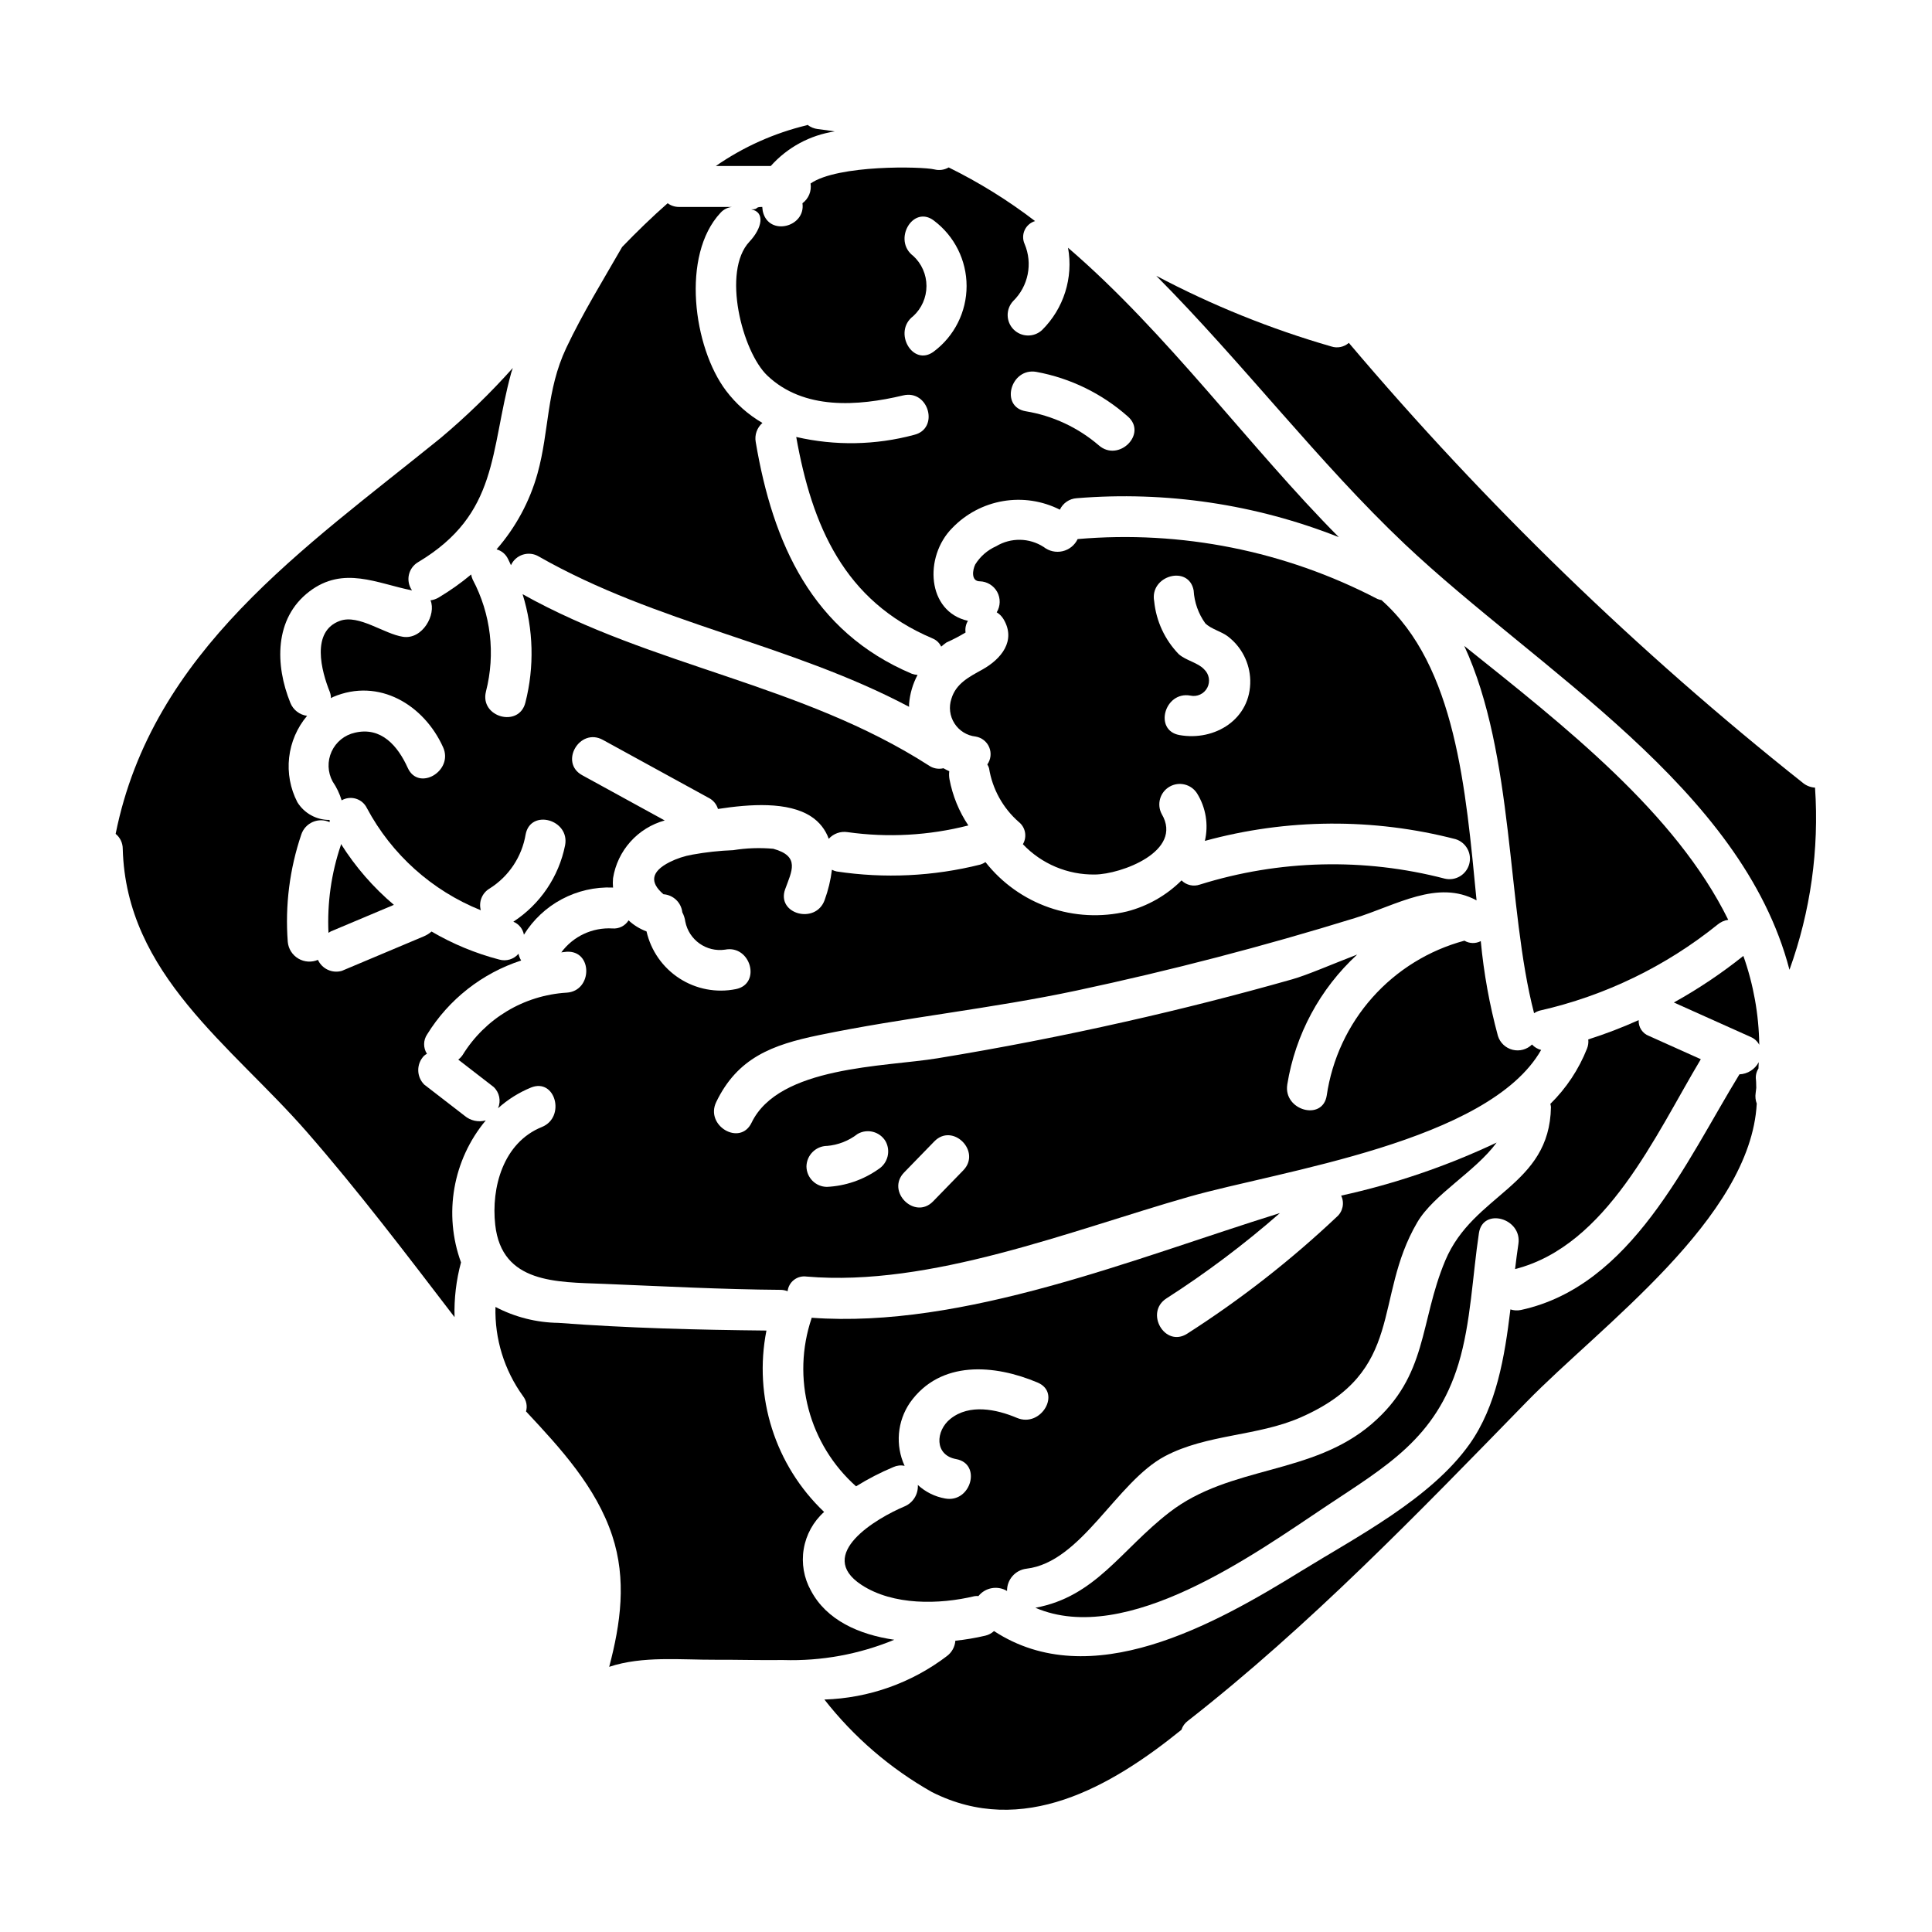 <?xml version="1.0" encoding="UTF-8"?>
<!-- Uploaded to: SVG Repo, www.svgrepo.com, Generator: SVG Repo Mixer Tools -->
<svg fill="#000000" width="800px" height="800px" version="1.1" viewBox="144 144 512 512" xmlns="http://www.w3.org/2000/svg">
 <g>
  <path d="m365.22 178.83c-1.488-0.227-2.977-0.457-4.492-0.625h0.004c-0.992-0.117-1.93-0.504-2.719-1.113-0.09 0.023-0.137 0.086-0.234 0.105-8.629 2.078-16.793 5.738-24.082 10.797h14.562c4.41-4.941 10.41-8.184 16.961-9.164z"/>
  <path d="m278.62 292.11c0.293 0.551 0.52 1.117 0.789 1.676h-0.004c0.613-1.344 1.766-2.363 3.172-2.805 1.406-0.441 2.938-0.262 4.203 0.492 31.219 17.82 66.48 23.07 98.141 39.84 0-0.285-0.039-0.559 0-0.844 0.223-2.66 0.984-5.25 2.242-7.609-0.523-0.035-1.043-0.141-1.535-0.316-26.414-11.176-36.816-34.527-41.352-61.402-0.34-1.883 0.336-3.801 1.777-5.055-3.742-2.172-7.016-5.07-9.625-8.52-8.703-11.484-11.996-35.973-1.469-47.191v-0.004c0.793-0.863 1.875-1.41 3.043-1.531h-14.094c-1.07 0-2.113-0.344-2.973-0.98-4.125 3.625-8.137 7.516-12.059 11.586-5.059 8.816-10.512 17.652-14.816 26.766-5.332 11.324-4.453 21.879-7.609 33.262v0.004c-2.074 7.43-5.785 14.297-10.859 20.105 1.328 0.359 2.434 1.281 3.027 2.527z"/>
  <path d="m625 352.73c-1.176-0.07-2.301-0.508-3.215-1.254-43.855-34.809-84.16-73.867-120.33-116.61-1.27 1.113-3.031 1.477-4.637 0.953-16.074-4.633-31.625-10.914-46.41-18.738 22.844 22.977 43.266 49.746 65.879 71.125 35.402 33.457 89.348 64.465 101.94 112.8v0.004c5.586-15.453 7.894-31.898 6.773-48.289z"/>
  <path d="m303.76 340.07 28.117 15.414 0.004-0.004c1.152 0.605 2.016 1.652 2.387 2.902 8.516-1.305 18.57-2.008 24.699 2.008 2.16 1.402 3.797 3.477 4.66 5.902 1.25-1.383 3.109-2.051 4.953-1.773 10.695 1.508 21.578 0.906 32.043-1.77-2.481-3.707-4.18-7.879-5.004-12.262-0.125-0.699-0.141-1.41-0.051-2.109-0.527-0.238-1.043-0.5-1.543-0.789-1.332 0.324-2.742 0.059-3.867-0.723-33.777-21.684-73.16-26.109-107.66-45.398h-0.004c2.894 9.316 3.148 19.254 0.742 28.707-1.684 6.777-12.137 3.891-10.457-2.887l-0.004 0.004c2.578-10 1.324-20.598-3.516-29.719-0.188-0.426-0.32-0.875-0.395-1.332-2.688 2.242-5.543 4.269-8.547 6.066-0.676 0.418-1.438 0.688-2.227 0.785 1.574 3.727-2.09 10.445-7.285 9.668-5.051-0.758-11.699-6.012-16.672-4.246-7.801 2.754-4.965 13.352-2.723 18.867l-0.004-0.004c0.195 0.527 0.293 1.086 0.301 1.645 0.195-0.09 0.352-0.223 0.551-0.312 12.156-5.18 24.098 2.086 29.16 13.301 2.856 6.297-6.5 11.828-9.363 5.477-2.594-5.738-6.981-10.973-13.996-9.316-2.731 0.602-5.019 2.453-6.18 5-1.164 2.543-1.059 5.488 0.277 7.945 1.043 1.527 1.848 3.207 2.383 4.981 1.152-0.664 2.523-0.816 3.793-0.43 1.266 0.391 2.316 1.285 2.898 2.481 6.562 12.297 17.254 21.887 30.191 27.078-0.617-2.238 0.355-4.609 2.359-5.777 5.07-3.199 8.535-8.41 9.52-14.324 1.312-6.856 11.762-3.938 10.457 2.887-1.664 8.316-6.606 15.617-13.715 20.25 1.461 0.598 2.516 1.895 2.805 3.445 2.457-3.969 5.918-7.215 10.035-9.41 4.117-2.195 8.742-3.262 13.402-3.094 0.066 0 0.109 0.039 0.176 0.043h0.004c-0.078-0.836-0.078-1.676 0-2.512 0.574-3.598 2.172-6.953 4.598-9.664 2.43-2.715 5.586-4.672 9.098-5.641l-21.871-11.992c-6.137-3.359-0.652-12.727 5.473-9.367z"/>
  <path d="m356.66 197.86c0.895 6.316-8.859 8.828-10.48 2.273-0.113-0.457-0.098-0.855-0.176-1.297-2.215 0-0.719 0.652-2.938 0.652 3.711 0.656 2.973 4.902-0.445 8.547-7.398 7.871-1.91 29.184 4.723 35.492 9.676 9.203 24.008 8.121 35.996 5.262 6.797-1.621 9.672 8.84 2.887 10.457l-0.004 0.004c-10.203 2.738-20.922 2.926-31.215 0.551 4.18 23.512 12.688 43.473 36.09 53.371l-0.004 0.004c1.027 0.402 1.859 1.184 2.328 2.184 0.461-0.363 0.895-0.758 1.383-1.086 1.746-0.781 3.441-1.664 5.078-2.652-0.16-1.074 0.062-2.172 0.629-3.094-10.922-2.441-11.688-17.016-4.168-24.59 3.606-3.758 8.324-6.262 13.461-7.137 5.137-0.879 10.418-0.082 15.07 2.269 0.82-1.746 2.523-2.91 4.445-3.035 23.645-1.941 47.418 1.586 69.477 10.312-23.617-23.766-45.441-54.094-71.758-76.691v-0.004c1.438 7.969-1.141 16.137-6.898 21.828-2.144 1.973-5.457 1.902-7.516-0.156-2.055-2.059-2.125-5.371-0.152-7.512 4.051-3.945 5.262-9.973 3.047-15.176-0.516-1.164-0.508-2.492 0.023-3.652 0.535-1.156 1.539-2.027 2.758-2.394-7.144-5.477-14.812-10.238-22.891-14.215-1.152 0.664-2.516 0.852-3.805 0.52-3.332-0.789-25.586-1.27-32.801 3.731 0.312 2.008-0.512 4.023-2.144 5.234zm62.016 44.699c8.992 1.656 17.363 5.742 24.207 11.809 5.277 4.59-2.426 12.23-7.672 7.668-5.519-4.746-12.238-7.879-19.422-9.055-6.867-1.207-3.938-11.66 2.887-10.422zm-32.668-30.746c-5.512-4.168-0.086-13.578 5.477-9.363h-0.004c5.461 4.098 8.676 10.523 8.676 17.352 0 6.824-3.215 13.254-8.676 17.348-5.574 4.211-10.969-5.207-5.477-9.363h0.004c2.242-2.051 3.516-4.953 3.516-7.992 0-3.039-1.277-5.941-3.519-7.992z"/>
  <path d="m303.86 484.23c15.703 0.641 31.41 1.477 47.129 1.594 0.594 0.023 1.18 0.145 1.734 0.363 0.133-1.188 0.742-2.273 1.688-3.004 0.949-0.734 2.152-1.051 3.336-0.883 32.824 2.809 69.926-12.172 101.29-21.129 24.199-6.91 79.469-14.52 93.379-38.922-0.93-0.238-1.766-0.738-2.418-1.438-1.359 1.324-3.305 1.852-5.144 1.391s-3.312-1.844-3.883-3.648c-2.234-8.238-3.758-16.656-4.551-25.152-1.367 0.719-3.008 0.676-4.332-0.113-9.422 2.531-17.898 7.762-24.387 15.055-6.484 7.293-10.691 16.32-12.105 25.977-1.082 6.883-11.527 3.938-10.457-2.887h-0.004c2.129-13.246 8.66-25.391 18.535-34.469-6.816 2.621-13.191 5.414-17.188 6.551-14.648 4.156-29.406 7.906-44.266 11.246-16.504 3.731-33.105 6.965-49.809 9.699-14.047 2.301-42.004 2.035-49.242 17.078-3.031 6.297-12.379 0.789-9.367-5.477 5.664-11.762 14.848-15.18 27.188-17.734 22.641-4.691 45.77-7.012 68.434-11.848 24.82-5.293 49.371-11.688 73.648-19.188 11.059-3.422 21.863-10.293 32.234-4.688-2.863-29.43-5.461-62.082-25.191-79.566v-0.004c-0.383-0.066-0.754-0.172-1.109-0.32-24.426-12.73-51.973-18.23-79.414-15.855-0.773 1.625-2.242 2.809-3.992 3.215-1.754 0.41-3.594-0.004-5.008-1.117-3.812-2.469-8.703-2.543-12.594-0.199-2.297 1.016-4.231 2.699-5.551 4.836-0.695 1.402-1.18 4.438 1.215 4.461l0.004-0.004c1.926 0.055 3.68 1.129 4.606 2.82 0.922 1.695 0.875 3.75-0.129 5.398 0.75 0.453 1.375 1.086 1.82 1.84 3.371 5.68-0.613 10.543-5.637 13.336-3.406 1.895-6.965 3.641-8.191 7.731-0.73 2.188-0.434 4.594 0.812 6.535 1.242 1.945 3.301 3.227 5.598 3.481 1.609 0.258 2.973 1.328 3.606 2.836 0.633 1.504 0.441 3.227-0.5 4.559 0.199 0.309 0.352 0.641 0.457 0.992 0.887 5.519 3.668 10.555 7.871 14.242 1.793 1.414 2.262 3.938 1.098 5.902 4.957 5.227 11.879 8.137 19.082 8.031 6.844-0.047 23.551-6.121 17.711-16.027-1.371-2.574-0.465-5.766 2.051-7.238 2.516-1.469 5.742-0.691 7.312 1.762 2.336 3.758 3.082 8.289 2.074 12.594 21.734-5.949 44.648-6.106 66.461-0.453 2.781 0.879 4.367 3.801 3.59 6.613-0.773 2.812-3.633 4.512-6.473 3.844-21.359-5.562-43.852-5.019-64.914 1.574-1.695 0.59-3.578 0.16-4.848-1.109-4 3.977-8.988 6.816-14.449 8.227-6.848 1.629-14.02 1.266-20.668-1.051-6.648-2.316-12.492-6.488-16.844-12.023-0.414 0.277-0.863 0.492-1.336 0.645-12.457 3.129-25.414 3.754-38.113 1.832-0.434-0.094-0.852-0.246-1.242-0.453-0.336 2.75-0.988 5.449-1.941 8.051-2.363 6.527-12.828 3.695-10.457-2.883 1.703-4.723 4.098-8.738-3.148-10.727-3.543-0.32-7.113-0.195-10.629 0.371-3.625 0.137-7.238 0.531-10.812 1.18-2.106 0.367-4.144 1.039-6.051 1.996-4.832 2.465-5.371 5.301-1.613 8.5l-0.004 0.004c2.609 0.176 4.719 2.195 5.004 4.793 0.406 0.762 0.672 1.586 0.789 2.441 0.961 4.883 5.578 8.16 10.508 7.453 6.824-1.363 9.723 9.094 2.883 10.457-5.16 1.035-10.52 0.016-14.938-2.84-4.422-2.859-7.551-7.324-8.727-12.453-1.766-0.656-3.383-1.648-4.758-2.93-0.914 1.465-2.566 2.293-4.285 2.144-5.293-0.312-10.387 2.07-13.539 6.34 0.469-0.039 0.922-0.137 1.395-0.164 6.984-0.426 6.934 10.422 0 10.844v-0.004c-11.328 0.699-21.605 6.867-27.555 16.531-0.316 0.461-0.703 0.871-1.145 1.215l9.352 7.234c1.555 1.441 2.027 3.707 1.184 5.652 2.574-2.316 5.527-4.172 8.73-5.484 6.481-2.621 9.27 7.871 2.883 10.457-10.258 4.141-13.461 16.082-12.355 25.926 1.73 15.582 16.285 15.141 28.621 15.637zm79.746-29.52 8-8.23c4.875-5.016 12.535 2.664 7.672 7.672l-8.004 8.23c-4.879 5-12.535-2.68-7.668-7.672zm-20.469-7.023c2.965-0.25 5.789-1.355 8.137-3.18 2.59-1.488 5.894-0.621 7.418 1.949 1.426 2.594 0.57 5.852-1.941 7.418-4.004 2.816-8.727 4.43-13.613 4.66-2.981-0.027-5.394-2.441-5.418-5.426 0.059-2.969 2.449-5.367 5.422-5.434zm93.426-108.89c-6.867-1.234-3.938-11.688 2.883-10.457 1.797 0.402 3.641-0.453 4.496-2.086 0.852-1.633 0.504-3.637-0.848-4.887-1.625-1.758-4.773-2.309-6.691-3.988v0.004c-3.699-3.809-6-8.754-6.531-14.035-1.285-6.832 9.168-9.734 10.457-2.887 0.18 3.141 1.246 6.164 3.078 8.719 1.598 1.574 4.223 2.117 6.019 3.496 3.613 2.773 5.781 7.027 5.902 11.582 0.238 10.301-9.363 16.23-18.766 14.539z"/>
  <path d="m234.32 367.99c-2.527 7.469-3.637 15.344-3.273 23.223 0.227-0.121 0.418-0.289 0.66-0.395l16.676-7.023c-5.473-4.629-10.199-10.07-14.02-16.137-0.031 0.113 0 0.207-0.043 0.332z"/>
  <path d="m267.11 439.68-10.699-8.266h0.004c-2.102-2.125-2.102-5.539 0-7.664 0.227-0.188 0.473-0.348 0.73-0.484-1.02-1.578-0.996-3.609 0.062-5.16 5.727-9.266 14.551-16.195 24.906-19.562-0.34-0.547-0.578-1.152-0.699-1.789-1.258 1.473-3.258 2.07-5.117 1.535-6.289-1.641-12.324-4.141-17.934-7.426-0.598 0.523-1.273 0.945-2.004 1.258l-21.773 9.168h-0.004c-2.539 0.723-5.227-0.516-6.328-2.918-1.691 0.723-3.625 0.594-5.207-0.348s-2.617-2.582-2.785-4.414c-0.734-9.645 0.488-19.336 3.598-28.496 0.5-1.473 1.602-2.668 3.031-3.285 1.43-0.617 3.055-0.598 4.469 0.047-0.012-0.195-0.012-0.391 0-0.586-3.477 0.039-6.727-1.742-8.555-4.699-1.883-3.644-2.641-7.762-2.184-11.832 0.461-4.074 2.113-7.922 4.758-11.055-1.992-0.262-3.688-1.578-4.43-3.441-4.047-9.965-4.328-22.363 5.012-29.496 9.055-6.914 17.965-2.137 27.238-0.305h-0.004c-0.844-1.195-1.148-2.691-0.836-4.121 0.316-1.43 1.219-2.66 2.488-3.391 21.371-12.809 18.918-29.246 24.621-50.117 0.121-0.441 0.301-0.879 0.434-1.32l-0.004 0.004c-5.945 6.66-12.367 12.887-19.207 18.625-36.008 29.18-76.34 56.41-86.043 104.84 1.195 0.969 1.887 2.43 1.883 3.969 0.883 33.289 28.766 52.105 48.75 74.98 13.742 15.742 26.434 32.492 39.18 49.125-0.141-4.894 0.434-9.781 1.711-14.508-4.676-12.816-2.176-27.152 6.562-37.629-1.965 0.543-4.07 0.082-5.625-1.242z"/>
  <path d="m602 387.76c-13.973-28.395-43.395-51.344-69.953-72.586 13.359 28.938 11.23 69.41 18.5 97.34l-0.004 0.004c0.465-0.316 0.98-0.555 1.523-0.703 17.254-3.914 33.387-11.723 47.16-22.828 0.793-0.656 1.754-1.078 2.773-1.227z"/>
  <path d="m604.97 428.71c-14.191 23.18-28.598 56.121-57.914 62.449-0.926 0.195-1.887 0.141-2.785-0.152-1.516 12.66-3.711 25.609-10.762 35.609-10.234 14.5-29.973 24.66-44.613 33.691-23.223 14.34-55.891 32.668-81.477 15.941-0.645 0.598-1.438 1.02-2.293 1.219-2.621 0.613-5.273 1.062-7.949 1.34-0.117 1.621-0.941 3.109-2.25 4.078-9.355 7.121-20.703 11.145-32.457 11.508 7.797 9.965 17.48 18.297 28.496 24.52 24.008 12.133 47.43-1.363 66.125-16.5 0.305-0.945 0.898-1.77 1.695-2.359 32.16-25.125 61.277-55.297 89.762-84.527 19.656-20.168 59.371-48.648 61.008-79.062-0.336-0.891-0.438-1.852-0.293-2.789 0.074-0.465 0.102-0.914 0.164-1.379-0.043-0.703 0-1.402-0.078-2.106-0.152-1.055 0.082-2.129 0.66-3.023 0.039-0.566 0.035-1.113 0.066-1.676-1.004 1.906-2.949 3.133-5.106 3.219z"/>
  <path d="m587.59 409.67 20.426 9.164h-0.004c0.949 0.414 1.727 1.133 2.211 2.047-0.109-8.027-1.531-15.984-4.215-23.555-5.785 4.621-11.945 8.75-18.418 12.344z"/>
  <path d="m394.49 541.12c-2.711-0.477-5.231-1.723-7.254-3.59 0.148 2.457-1.27 4.742-3.543 5.691-7.301 3.062-23.727 12.684-11.414 20.773 8.395 5.512 20.656 5.246 29.98 3.008 0.344-0.047 0.695-0.059 1.043-0.035 1.836-2.273 5.066-2.844 7.574-1.344-0.047-2.992 2.172-5.543 5.148-5.902 14.594-1.699 23.801-22.953 36.672-29.801 11.133-5.902 24.512-5.258 35.973-10.281 28.031-12.289 19.047-31.441 30.926-51.707 4.363-7.445 15.352-13.406 21.027-21.133h-0.004c-13.16 6.223-26.98 10.938-41.199 14.051 0.938 1.934 0.449 4.254-1.18 5.648-12.215 11.531-25.484 21.895-39.629 30.949-5.902 3.777-11.332-5.613-5.477-9.363 10.566-6.781 20.613-14.34 30.059-22.609-38.512 11.98-83.836 30.699-124.11 27.742-0.02 0.07 0 0.125-0.02 0.195h-0.004c-2.609 7.758-2.879 16.105-0.781 24.016 2.102 7.906 6.477 15.023 12.59 20.465 3.164-1.969 6.481-3.68 9.918-5.117 0.926-0.422 1.961-0.531 2.949-0.309-2.508-5.445-1.965-11.809 1.426-16.754 8.047-11.34 22.434-10.145 33.82-5.32 6.414 2.715 0.883 12.055-5.473 9.363-5.473-2.312-12.594-3.777-17.633 0.25-3.969 3.172-4.301 9.609 1.504 10.668 6.867 1.242 3.941 11.691-2.891 10.445z"/>
  <path d="m358.91 565.54c-1.875-3.356-2.551-7.25-1.914-11.043 0.633-3.789 2.539-7.254 5.402-9.816-12.988-12.352-18.754-30.488-15.285-48.07-18.336-0.18-36.887-0.656-55.148-2.035h0.004c-5.812-0.078-11.52-1.527-16.664-4.223-0.23 8.469 2.34 16.777 7.305 23.641 0.898 1.152 1.191 2.664 0.789 4.066 0.02 0 0.039 0.023 0.059 0.043 9.078 9.711 18.5 19.961 22.773 32.82 3.883 11.672 2.246 23.344-0.789 34.805 8.863-2.945 18.895-1.832 28.25-1.875 5.953-0.027 11.922 0.156 17.809 0.074h0.117l0.004 0.004c10.059 0.305 20.07-1.523 29.371-5.375-9.293-1.352-17.926-5.152-22.082-13.016z"/>
  <path d="m545.51 480.32c24.359-6.215 37.172-35.484 49.223-55.617l-13.75-6.172h0.004c-1.727-0.648-2.832-2.348-2.723-4.191-4.352 1.961-8.812 3.668-13.359 5.117 0.098 0.828-0.02 1.668-0.332 2.438-2.18 5.508-5.488 10.496-9.715 14.645 0.078 0.273 0.129 0.555 0.16 0.836-0.344 21.031-20.555 22.91-28.012 40.695-6.883 16.418-4.519 30.438-19.492 43.297-15.91 13.656-37.391 10.891-53.586 23.398-12.895 9.957-19.523 22.34-35.539 25.309 24.164 10.387 58.254-14.387 77.117-26.949 15.84-10.547 28.992-17.934 35.012-37.711 3.289-10.828 3.715-23.438 5.414-34.637 1.047-6.887 11.492-3.938 10.457 2.887-0.328 2.176-0.609 4.398-0.879 6.656z"/>
 </g>
</svg>